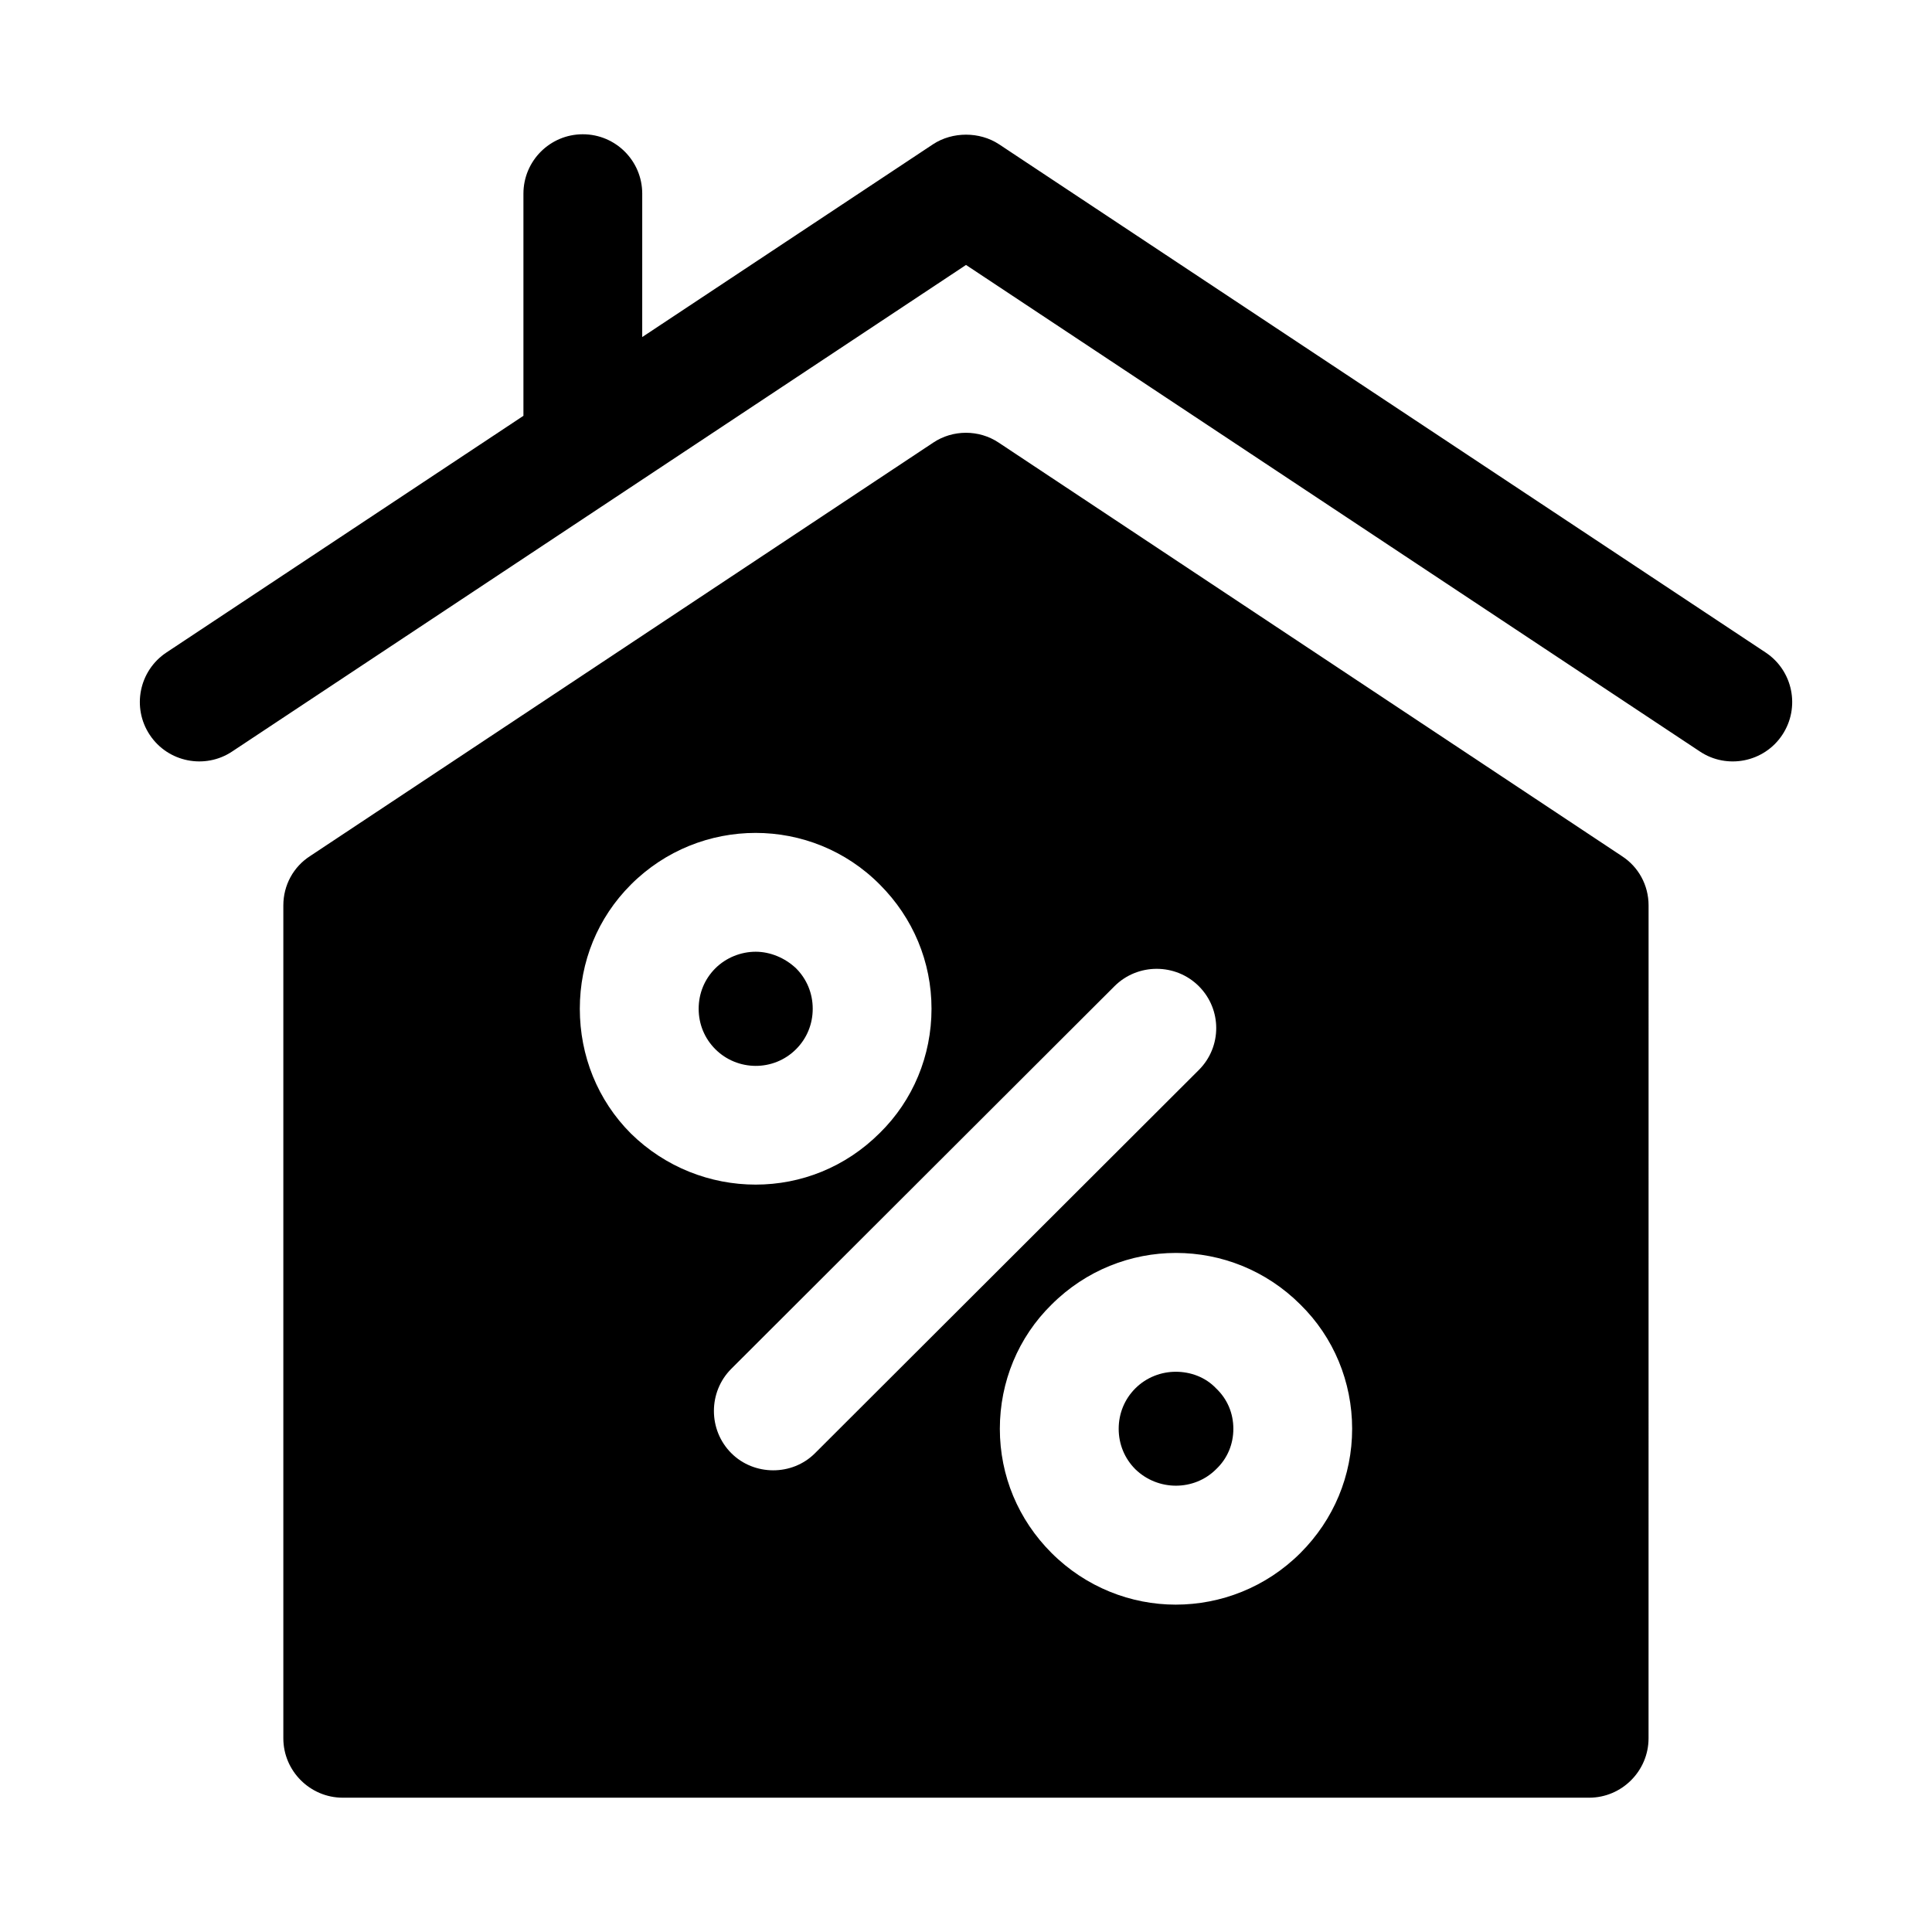 <?xml version="1.0" encoding="UTF-8"?>
<!-- Uploaded to: ICON Repo, www.iconrepo.com, Generator: ICON Repo Mixer Tools -->
<svg fill="#000000" width="800px" height="800px" version="1.1" viewBox="144 144 512 512" xmlns="http://www.w3.org/2000/svg">
 <g>
  <path d="m344.27 396.22c-3.938 0-7.871 1.574-10.707 4.406-2.836 2.836-4.41 6.613-4.41 10.707s1.574 7.871 4.41 10.707c5.824 5.824 15.43 5.984 21.41 0 2.832-2.832 4.406-6.613 4.406-10.707s-1.574-7.871-4.406-10.707c-2.988-2.832-6.926-4.406-10.703-4.406z"/>
  <path d="m444.87 511.94c-2.832 2.832-4.406 6.613-4.406 10.707s1.574 7.871 4.406 10.707c5.984 5.824 15.586 5.824 21.414 0 2.992-2.836 4.566-6.613 4.566-10.707s-1.574-7.871-4.566-10.707c-2.832-2.992-6.769-4.41-10.707-4.41-3.777 0.004-7.715 1.418-10.707 4.41z"/>
  <path d="m573.81 370.87-165.16-109.58c-5.195-3.465-12.121-3.465-17.316 0l-165.16 109.58c-4.41 2.832-7.086 7.715-7.086 13.066v220.73c0 8.66 7.086 15.742 15.742 15.742h330.31c8.66 0 15.742-7.086 15.742-15.742l0.008-220.73c0-5.352-2.676-10.23-7.086-13.066zm-112.1 56.68-101.71 101.55c-6.066 6.106-16.199 6.023-22.199 0-6.141-6.141-6.141-16.219 0-22.355l101.55-101.39c6.141-6.141 16.219-6.141 22.355 0 6.141 6.141 6.141 16.059 0 22.199zm26.922 62.188c8.816 8.66 13.699 20.469 13.699 32.906s-4.879 24.09-13.695 32.906c-9.137 9.129-21.102 13.695-33.066 13.695-11.809 0-23.773-4.566-32.906-13.695-8.816-8.816-13.695-20.469-13.695-32.906s4.879-24.246 13.695-32.906c18.266-18.262 47.707-18.262 65.969 0zm-111.47-45.5c-9.133 9.133-20.941 13.695-32.906 13.695-11.965 0-23.93-4.566-33.062-13.539-8.812-8.812-13.535-20.621-13.535-33.062 0-12.438 4.723-24.09 13.539-32.906 18.262-18.262 47.863-18.262 65.969 0 8.816 8.816 13.695 20.469 13.695 32.906 0 12.441-4.883 24.25-13.699 32.906z"/>
  <path d="m611.91 316.92-203.18-134.7c-5.121-3.371-12.309-3.371-17.438-0.008l-77.098 51.113 0.004-38c0-8.695-7.051-15.742-15.742-15.742-8.695 0-15.742 7.051-15.742 15.742v58.871l-94.609 62.723c-7.242 4.805-9.227 14.574-4.422 21.824 4.836 7.297 14.672 9.184 21.824 4.422l194.5-128.95 194.5 128.95c7.152 4.766 16.992 2.879 21.824-4.422 4.801-7.246 2.82-17.02-4.422-21.824z"/>
 </g>
</svg>